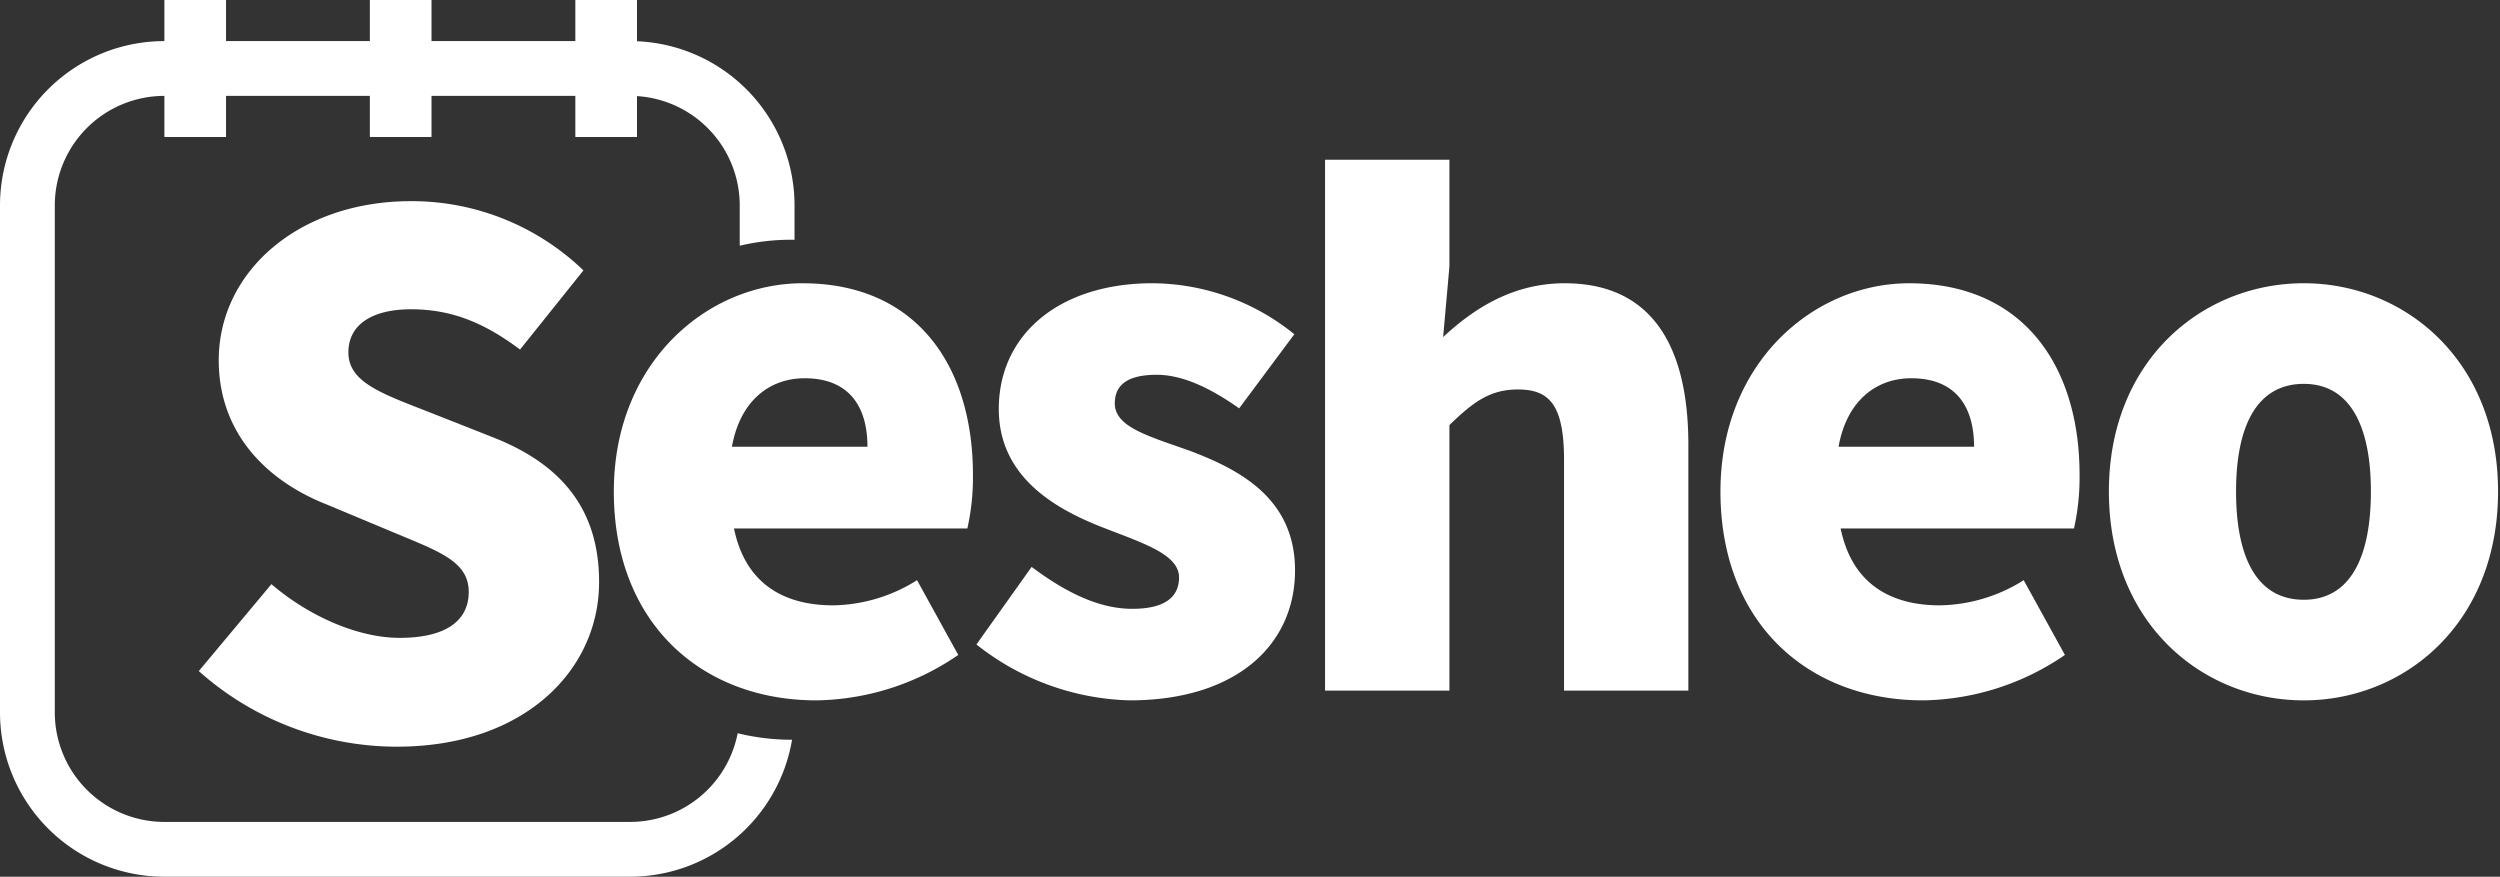 <svg
      xmlns="http://www.w3.org/2000/svg"
      viewBox="0 0 365 128"
      class="fill-primary-contrast h-7"
    >
      <rect x="0" y="0" width="365" height="128" fill="#333333" stroke="none"/>
      <path
        d="M115.5 35a32.782 32.782 0 0 0-7.5.875V30a16 16 0 0 0-16-16H24A16 16 0 0 0 8 30v74a16 16 0 0 0 16 16h68a16 16 0 0 0 15.7-12.948 32.792 32.792 0 0 0 7.8.948h.141A23.987 23.987 0 0 1 92 128H24a24 24 0 0 1-24-24V30A24 24 0 0 1 24 6h68a24 24 0 0 1 24 24v5.013c-.167-.002-.332-.013-.5-.013Z"
        class="cls-1"
        fill="#fff"
      />
      <path
        id="Rectangle_6_copy_4"
        d="M24 0h9v20h-9z"
        data-name="Rectangle 6 copy 4"
        fill="#fff"
      />
      <path
        id="Rectangle_6_copy_4-2"
        d="M84 0h9v20h-9z"
        data-name="Rectangle 6 copy 4"
        fill="#fff"
      />
      <path
        id="Rectangle_6_copy_4-3"
        d="M54 0h9v20h-9z"
        data-name="Rectangle 6 copy 4"
        fill="#fff"
      />
      <path
        id="S"
        d="M57.935 109.016c18.718 0 29.533-11.246 29.533-24.039 0-10.833-5.719-17.23-15.287-21.047l-9.671-3.817c-6.863-2.682-11.647-4.333-11.647-8.666 0-4.024 3.432-6.293 9.151-6.293 6.031 0 10.815 2.063 15.91 5.881l9.256-11.556a36.156 36.156 0 0 0-25.166-10.111c-16.43 0-28.077 10.317-28.077 23.214 0 11.142 7.591 17.849 15.7 21.047l9.879 4.127c6.655 2.786 10.919 4.23 10.919 8.666 0 4.127-3.224 6.706-10.087 6.706-6.135 0-13.311-3.2-18.718-7.841l-10.605 12.69a43.493 43.493 0 0 0 28.91 11.039Z"
        class="cls-1"
        fill="#fff"
      />
      <path
        id="esheo"
        d="M119.2 102.253a37.452 37.452 0 0 0 20.707-6.631l-6.018-10.914a23.616 23.616 0 0 1-12.24 3.672c-7.345 0-12.853-3.264-14.485-11.22h34.069a34.018 34.018 0 0 0 .816-7.854c0-15.811-8.16-27.949-24.889-27.949-13.974 0-27.541 11.628-27.541 30.4.003 19.275 12.856 30.496 29.581 30.496Zm-12.339-37.028c1.224-6.834 5.61-10 10.608-10 6.631 0 9.181 4.284 9.181 10h-19.789Zm58.039 37.028c15.811 0 24.175-8.263 24.175-18.973 0-10.506-8.058-14.689-15.3-17.443-6.018-2.142-11.017-3.468-11.017-6.936 0-2.754 1.938-4.182 6.121-4.182 3.774 0 7.854 1.938 12.036 4.9l8.056-10.819a33.175 33.175 0 0 0-20.706-7.446c-13.567 0-22.441 7.446-22.441 18.361 0 9.69 7.854 14.383 14.79 17.137 5.916 2.346 11.527 3.978 11.527 7.446 0 2.856-2.04 4.59-6.835 4.59-4.59 0-9.384-2.142-14.688-6.12l-8.059 11.323a37.516 37.516 0 0 0 22.341 8.162Zm28.559-1.429h18.157V62.063c3.468-3.366 5.916-5.2 10-5.2 4.59 0 6.733 2.244 6.733 10.3v33.661H246.5V64.919c0-14.485-5.406-23.563-18.054-23.563-7.855 0-13.567 3.978-17.749 7.854l.918-10.3V23.323h-18.158v77.5Zm87.312 1.429a37.455 37.455 0 0 0 20.707-6.631l-6.018-10.914a23.619 23.619 0 0 1-12.241 3.672c-7.344 0-12.852-3.264-14.484-11.22H302.8a34.018 34.018 0 0 0 .816-7.854c0-15.811-8.16-27.949-24.889-27.949-13.975 0-27.541 11.628-27.541 30.4.002 19.275 12.854 30.496 29.583 30.496Zm-12.344-37.028c1.224-6.834 5.61-10 10.608-10 6.63 0 9.18 4.284 9.18 10h-19.788Zm67.931 37.028c14.689 0 28.358-11.221 28.358-30.5 0-19.177-13.669-30.4-28.358-30.4-14.79 0-28.459 11.22-28.459 30.4.001 19.279 13.669 30.5 28.459 30.5Zm0-14.689c-6.834 0-9.894-6.12-9.894-15.811 0-9.588 3.06-15.709 9.894-15.709 6.733 0 9.793 6.12 9.793 15.709 0 9.691-3.06 15.811-9.793 15.811Z"
        class="cls-1"
        fill="#fff"
      />
    </svg>